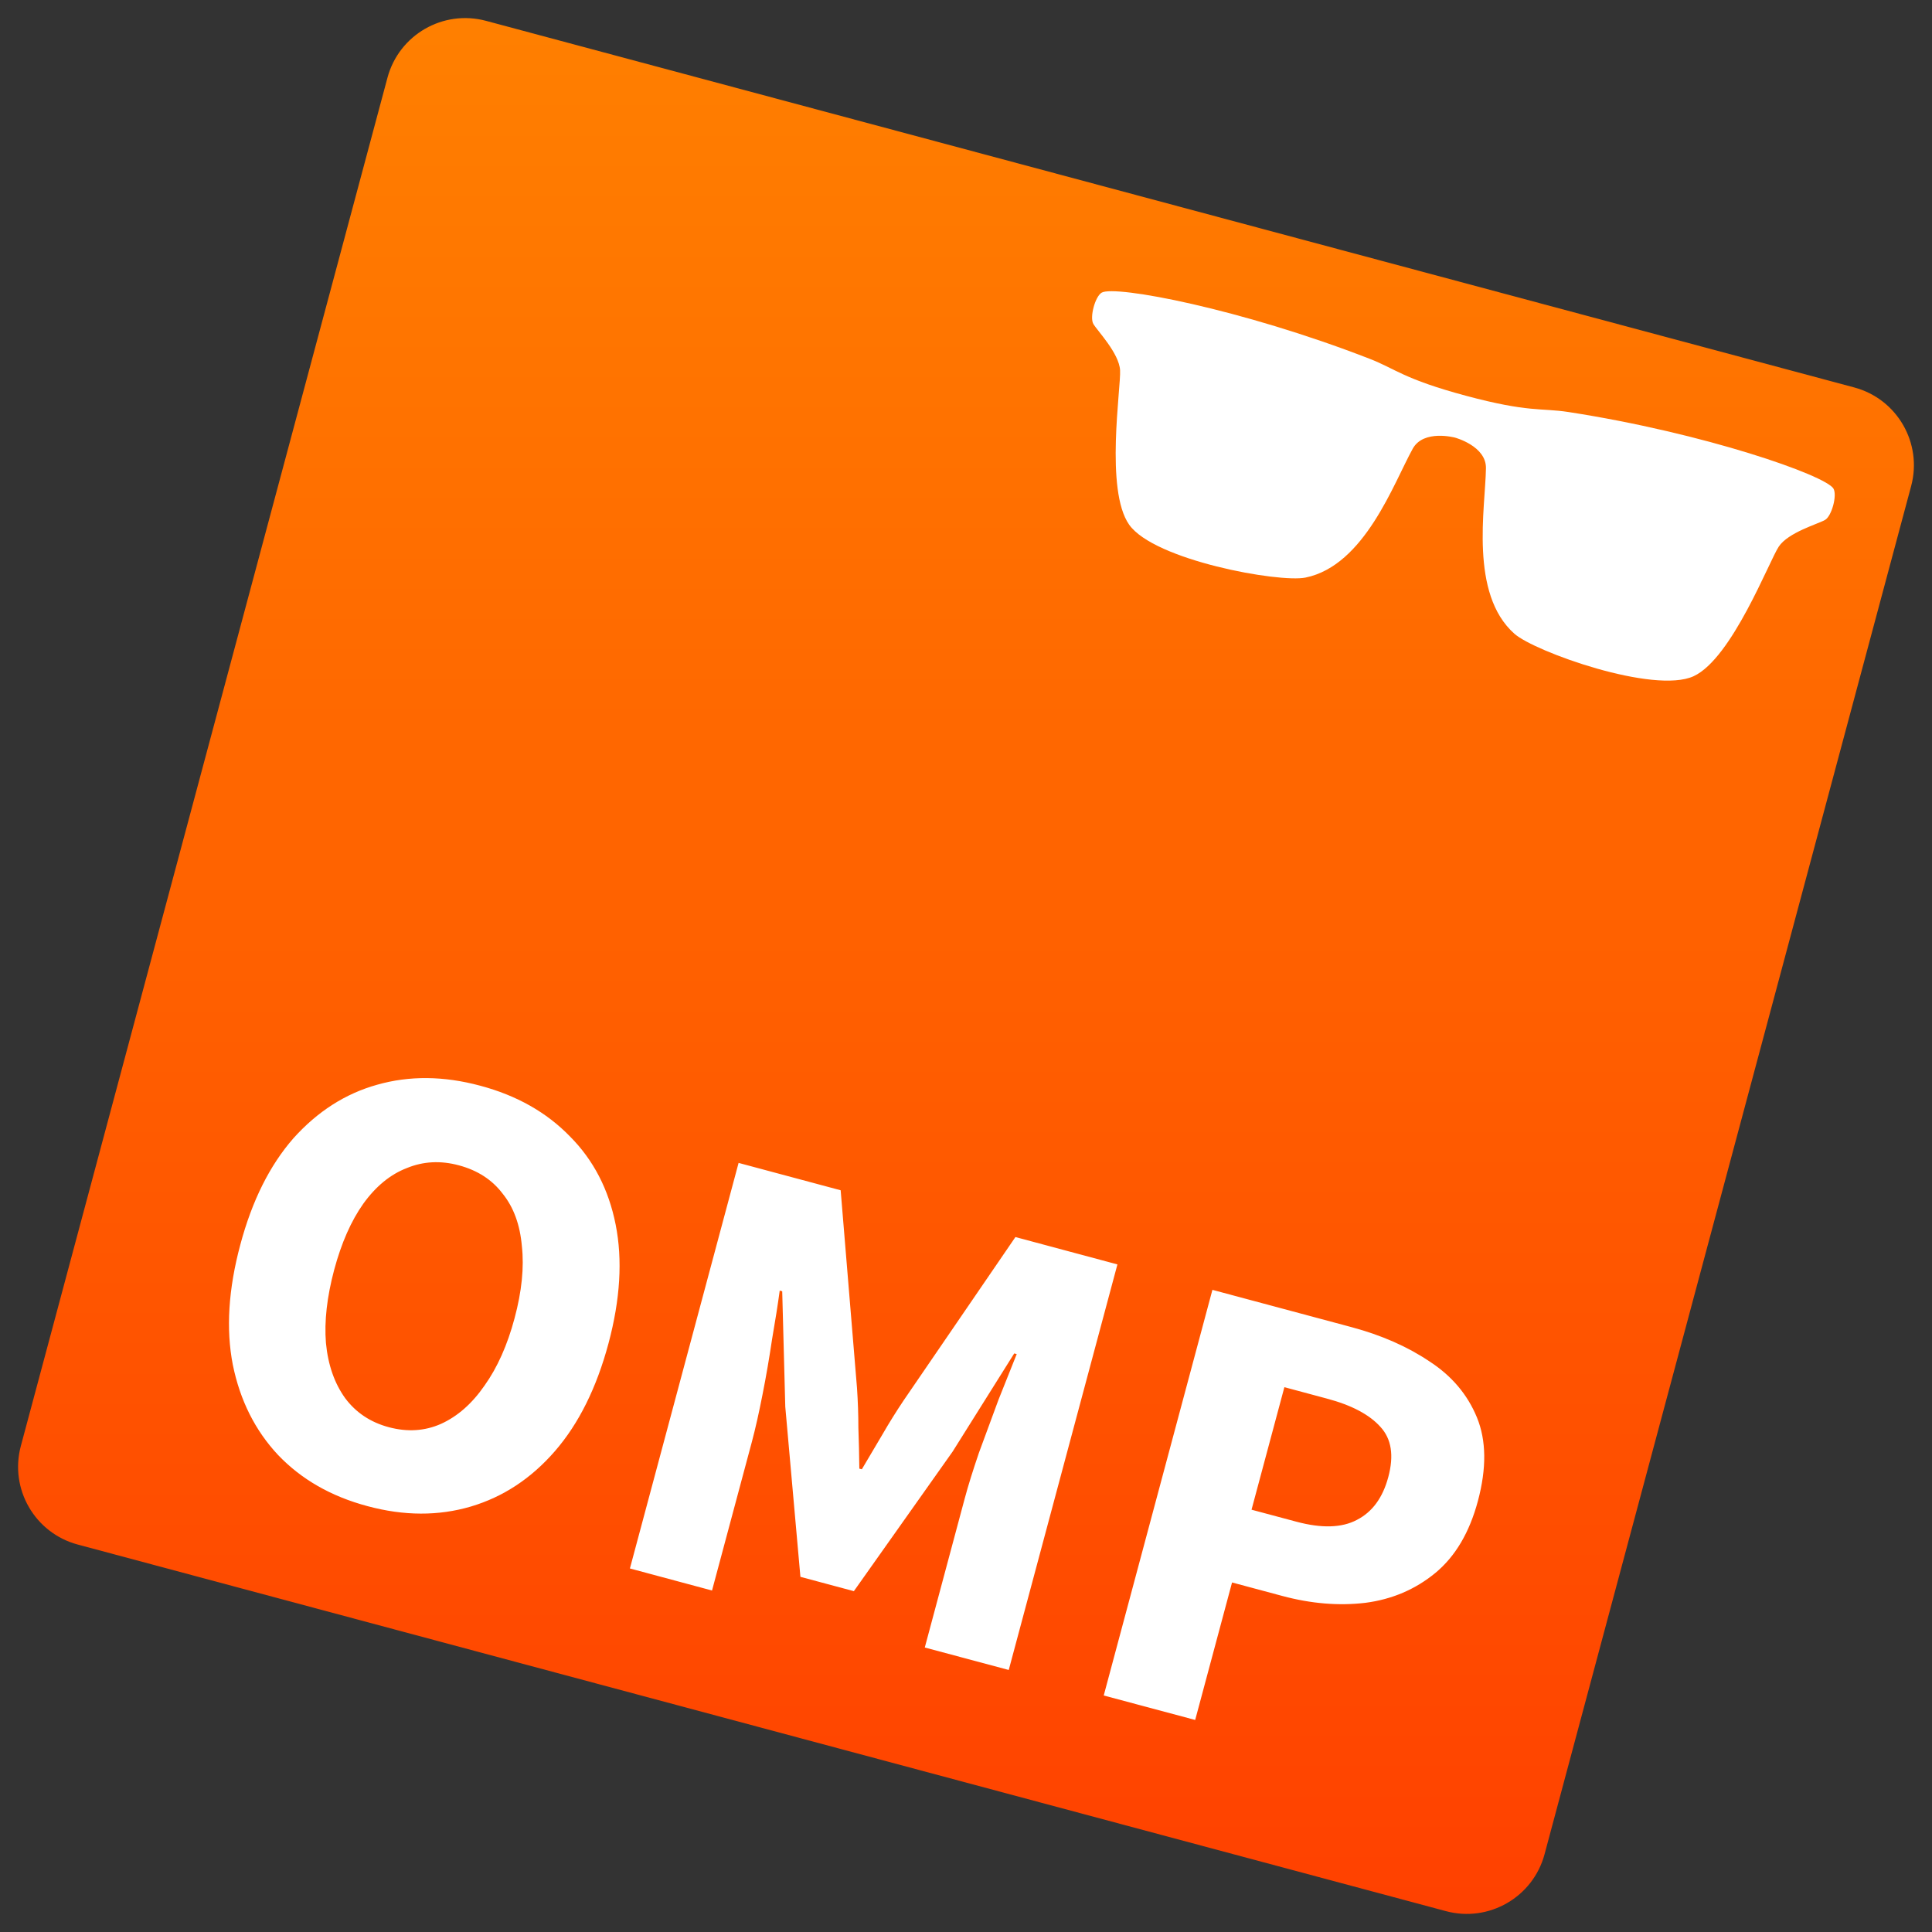 <svg width="24" height="24" viewBox="0 0 24 24" fill="none" xmlns="http://www.w3.org/2000/svg">
  <rect x="0" y="0" width="24" height="24" fill="#333333" stroke="none"/>
  <g clip-path="url(#clip0_1_9)">
    <path
      d="M4.813 0.966C4.956 0.432 5.504 0.116 6.038 0.259L23.034 4.813C23.567 4.956 23.884 5.504 23.741 6.038L19.187 23.034C19.044 23.567 18.496 23.884 17.962 23.741L0.966 19.187C0.432 19.044 0.116 18.496 0.259 17.962L4.813 0.966Z"
      fill="url(#paint0_linear_1_9)" />
    <path
      d="M4.566 18.71C4.112 18.589 3.742 18.376 3.453 18.073C3.17 17.77 2.982 17.397 2.892 16.953C2.806 16.511 2.837 16.014 2.985 15.463C3.131 14.916 3.351 14.476 3.645 14.14C3.945 13.806 4.291 13.585 4.685 13.475C5.085 13.361 5.512 13.365 5.965 13.487C6.419 13.608 6.79 13.818 7.08 14.117C7.372 14.41 7.561 14.775 7.648 15.213C7.735 15.65 7.705 16.142 7.559 16.688C7.411 17.239 7.19 17.685 6.894 18.026C6.599 18.366 6.25 18.596 5.848 18.715C5.447 18.833 5.019 18.832 4.566 18.71ZM4.829 17.729C5.061 17.791 5.277 17.777 5.478 17.688C5.685 17.594 5.865 17.435 6.019 17.212C6.178 16.989 6.303 16.71 6.392 16.376C6.482 16.041 6.512 15.742 6.483 15.481C6.46 15.215 6.381 14.998 6.244 14.828C6.113 14.655 5.932 14.538 5.7 14.476C5.474 14.415 5.258 14.426 5.054 14.51C4.851 14.588 4.67 14.735 4.513 14.953C4.362 15.166 4.241 15.44 4.151 15.775C4.062 16.11 4.027 16.413 4.049 16.683C4.075 16.956 4.155 17.184 4.288 17.369C4.422 17.548 4.602 17.668 4.829 17.729ZM7.825 19.484L9.175 14.446L10.443 14.786L10.646 17.242C10.657 17.405 10.663 17.57 10.663 17.735C10.669 17.897 10.673 18.067 10.675 18.244L10.706 18.252C10.797 18.1 10.883 17.954 10.964 17.816C11.047 17.672 11.134 17.533 11.225 17.397L12.614 15.367L13.881 15.707L12.531 20.745L11.488 20.466L11.983 18.619C12.027 18.454 12.087 18.263 12.161 18.046C12.243 17.825 12.323 17.606 12.403 17.39C12.49 17.17 12.566 16.981 12.63 16.821L12.599 16.813L11.834 18.032L10.607 19.766L9.943 19.588L9.755 17.475L9.717 16.041L9.686 16.032C9.663 16.203 9.631 16.404 9.591 16.636C9.557 16.865 9.518 17.094 9.472 17.325C9.428 17.551 9.384 17.746 9.34 17.911L8.845 19.758L7.825 19.484ZM13.711 21.062L15.061 16.023L16.792 16.487C17.163 16.587 17.484 16.728 17.756 16.911C18.033 17.09 18.23 17.323 18.347 17.608C18.464 17.893 18.468 18.239 18.359 18.646C18.254 19.038 18.078 19.335 17.83 19.54C17.582 19.744 17.292 19.868 16.96 19.911C16.629 19.95 16.286 19.921 15.931 19.826L15.305 19.658L14.847 21.366L13.711 21.062ZM15.547 18.754L16.104 18.903C16.418 18.987 16.668 18.98 16.855 18.881C17.047 18.783 17.177 18.606 17.246 18.348C17.318 18.08 17.285 17.873 17.148 17.725C17.012 17.573 16.79 17.455 16.48 17.373L15.955 17.232L15.547 18.754Z"
      fill="white" />
    <path fill-rule="evenodd" clip-rule="evenodd"
      d="M13.582 4.024C13.629 4.106 13.902 4.387 13.914 4.599C13.927 4.811 13.724 6.089 14.027 6.518C14.339 6.96 15.888 7.241 16.217 7.175C16.953 7.025 17.313 6 17.55 5.573C17.685 5.331 18.074 5.436 18.074 5.436C18.074 5.436 18.464 5.54 18.459 5.817C18.452 6.306 18.251 7.376 18.813 7.873C19.065 8.096 20.547 8.626 21.039 8.4C21.515 8.18 21.978 6.968 22.096 6.791C22.212 6.614 22.589 6.507 22.671 6.459C22.754 6.412 22.824 6.153 22.776 6.07C22.681 5.906 21.18 5.38 19.482 5.118C19.143 5.066 18.992 5.126 18.213 4.917C17.434 4.708 17.334 4.581 17.014 4.457C15.414 3.835 13.851 3.54 13.686 3.635C13.604 3.682 13.534 3.942 13.582 4.024Z"
      fill="white" />
  </g>
  <defs>
    <linearGradient id="paint0_linear_1_9" x1="12" y1="0" x2="12" y2="24" gradientUnits="userSpaceOnUse">
      <stop stop-color="#FF8000" />
      <stop offset="1" stop-color="#FF4000" />
    </linearGradient>
    <clipPath id="clip0_1_9">
      <rect width="24" height="24" fill="white" />
    </clipPath>
  </defs>
</svg>
